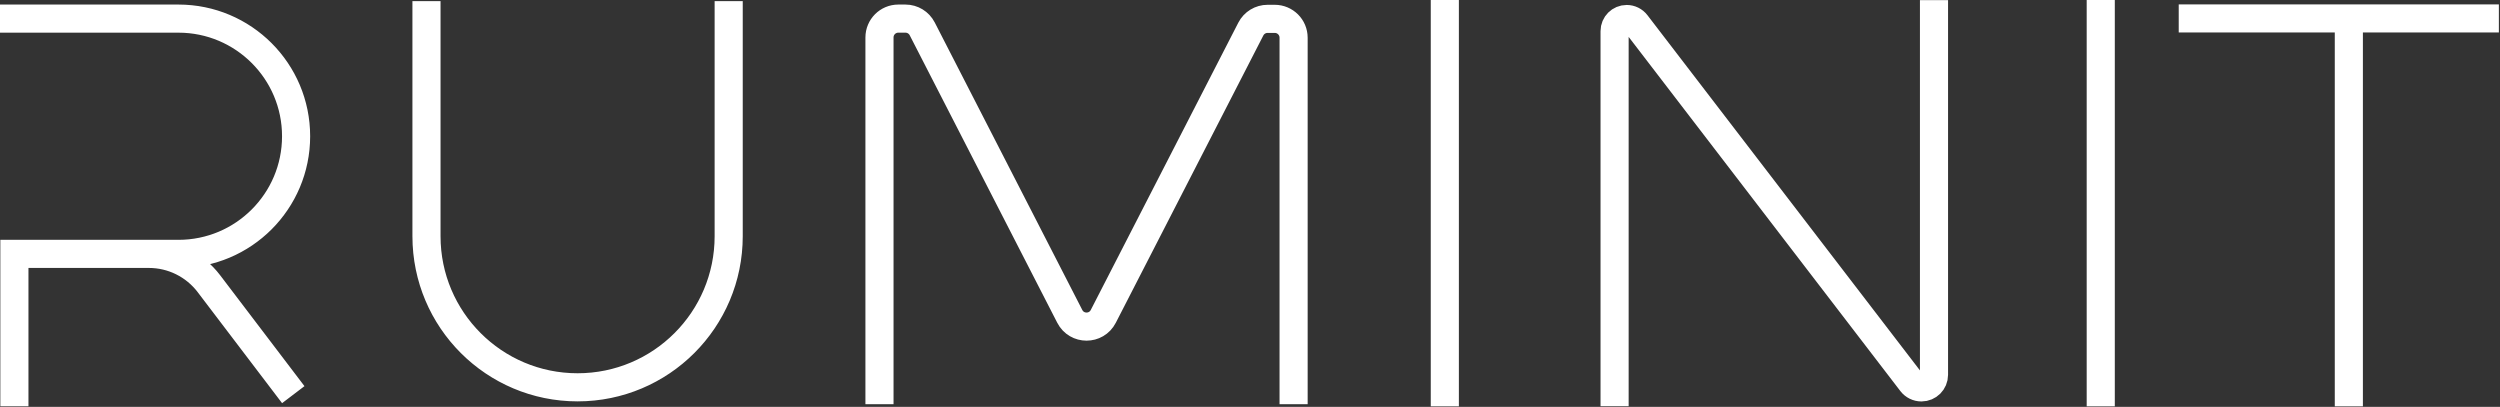 <?xml version="1.0" encoding="UTF-8"?> <svg xmlns="http://www.w3.org/2000/svg" width="725" height="118" viewBox="0 0 725 118" fill="none"><rect x="0" y="0" width="725" height="118" fill="#333333" stroke="none"/><path d="M123.68 0.329V68.503C123.68 92.703 143.298 112.322 167.499 112.322C191.699 112.322 211.318 92.703 211.318 68.503V0.329M0 5.398H51.753C70.594 5.398 85.868 20.672 85.868 39.513C85.868 58.354 70.594 73.627 51.753 73.627H1.812M4.175 117.813V73.627H43.179C50.005 73.627 56.438 76.818 60.569 82.251L85.05 114.448M255.049 117.214V10.86C255.049 7.844 257.494 5.398 260.51 5.398H262.584C264.632 5.398 266.508 6.544 267.443 8.366L310.235 91.748C312.266 95.705 317.921 95.706 319.953 91.749L362.738 8.434C363.674 6.613 365.549 5.468 367.597 5.468H369.681C372.697 5.468 375.143 7.913 375.143 10.929V117.214M418.998 0V117.838M468.231 117.802V9.022C468.231 7.084 469.802 5.514 471.739 5.514C472.83 5.514 473.859 6.021 474.523 6.886L554.334 110.922C555.022 111.82 556.089 112.346 557.221 112.346C559.23 112.346 560.859 110.717 560.859 108.707V0.036M609.216 0V117.838M681.164 5.345V117.838M724.671 5.345H631.83" stroke="white" stroke-width="8.153"></path></svg> 